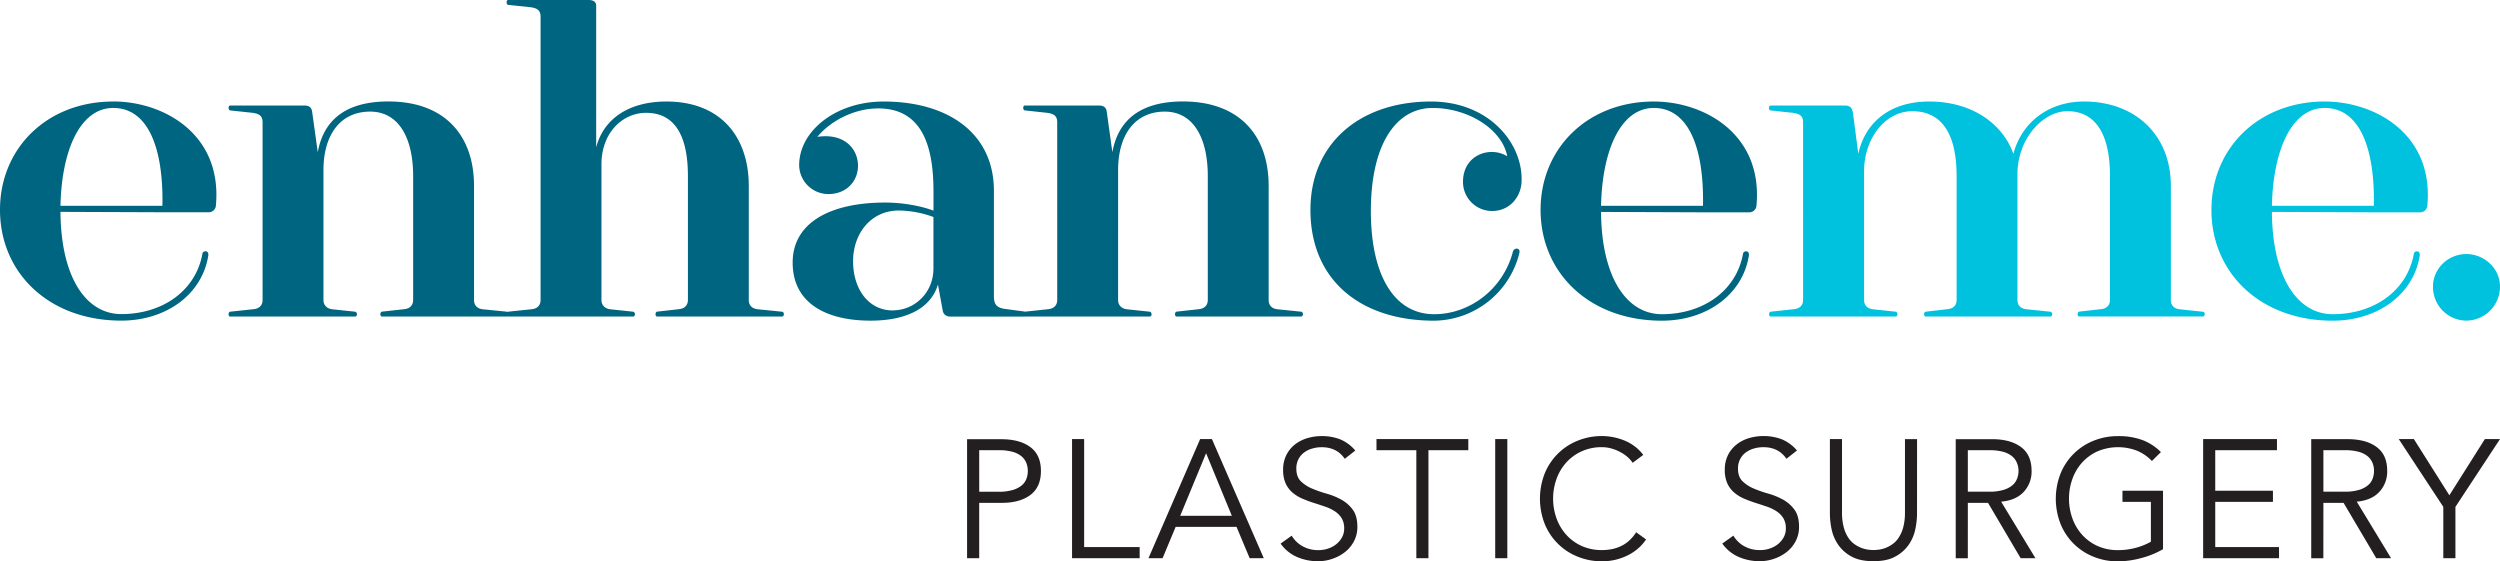 <svg id="Layer_1" data-name="Layer 1" xmlns="http://www.w3.org/2000/svg" viewBox="0 0 1576 353.78"><defs><style>.cls-1{fill:#231f20;}.cls-2{fill:#00c1de;}.cls-3{fill:#006580;}</style></defs><title>enhanceme</title><path class="cls-1" d="M1547.9,319.53,1576,276.8h-9.54l-22.38,35.42-22.37-35.42h-9.54l28.09,42.73v32.35h7.64ZM1464.67,317h12.72L1498,351.88h9.33l-21.63-35.63q9.33-.86,14.26-6.21a18.71,18.71,0,0,0,4.93-13.2q0-10.06-6.62-15t-18.08-5H1457v75.08h7.64Zm0-33.19h13.57a32.12,32.12,0,0,1,8.64,1,15,15,0,0,1,5.67,2.81,10.64,10.64,0,0,1,3.08,4.19,13.35,13.35,0,0,1,.95,5,13.63,13.63,0,0,1-.95,5.15,10.19,10.19,0,0,1-3.08,4.13,15.82,15.82,0,0,1-5.67,2.81,30.43,30.43,0,0,1-8.64,1.06h-13.57Zm-68.18,32.55h36.37v-7h-36.37V283.8h38.91v-7h-46.54v75.08h47.82v-7h-40.19ZM1362.24,285a32.84,32.84,0,0,0-11.61-7.58,43.53,43.53,0,0,0-15.53-2.49,40.3,40.3,0,0,0-15.53,3,37.36,37.36,0,0,0-20.63,20.68,43.65,43.65,0,0,0,0,31.6,37.22,37.22,0,0,0,20.63,20.67,40.12,40.12,0,0,0,15.53,3,57.66,57.66,0,0,0,14.47-2,54.88,54.88,0,0,0,14-5.67V309.36H1338v7h17.92v25.14a39.72,39.72,0,0,1-9.6,3.86,42.78,42.78,0,0,1-11.18,1.44,30.57,30.57,0,0,1-12.94-2.65,29.46,29.46,0,0,1-9.7-7.11,31.24,31.24,0,0,1-6.09-10.34,37,37,0,0,1,0-24.7,31.14,31.14,0,0,1,6.09-10.34,29.44,29.44,0,0,1,9.7-7.1,33.26,33.26,0,0,1,25.24-.32,28,28,0,0,1,9.12,6.36Zm-121.72,32h12.73l20.57,34.89h9.33l-21.63-35.63q9.33-.86,14.26-6.21a18.71,18.71,0,0,0,4.93-13.2q0-10.06-6.63-15t-18.07-5h-23.12v75.08h7.63Zm0-33.19h13.57a32.14,32.14,0,0,1,8.65,1,15.2,15.2,0,0,1,5.67,2.81,10.62,10.62,0,0,1,3.07,4.19,13.36,13.36,0,0,1,1,5,13.64,13.64,0,0,1-1,5.15,10.16,10.16,0,0,1-3.07,4.13,16,16,0,0,1-5.67,2.81,30.46,30.46,0,0,1-8.65,1.06h-13.57Zm-32-7h-7.63V323a35.72,35.72,0,0,1-1.06,9.27,22.55,22.55,0,0,1-2.81,6.52,15.41,15.41,0,0,1-3.92,4.19,20.42,20.42,0,0,1-4.35,2.39,18.35,18.35,0,0,1-4.24,1.11,27.54,27.54,0,0,1-3.45.27,26.79,26.79,0,0,1-3.5-.27,18.3,18.3,0,0,1-4.18-1.11A20.18,20.18,0,0,1,1169,343a15.44,15.44,0,0,1-3.93-4.19,22.55,22.55,0,0,1-2.8-6.52,35.29,35.29,0,0,1-1.06-9.27V276.8h-7.64v47.08a48.06,48.06,0,0,0,1.11,9.92,26.78,26.78,0,0,0,4.19,9.7,24,24,0,0,0,8.38,7.37q5.29,2.91,13.78,2.91t13.73-2.91a23.94,23.94,0,0,0,8.43-7.37,26.61,26.61,0,0,0,4.19-9.7,48.06,48.06,0,0,0,1.11-9.92ZM1132.8,284a25,25,0,0,0-9.65-7.11,31.76,31.76,0,0,0-11.56-2,31.44,31.44,0,0,0-8.9,1.27,23.52,23.52,0,0,0-7.79,3.92,19.55,19.55,0,0,0-5.52,6.68,20.4,20.4,0,0,0-2.07,9.44,20,20,0,0,0,1.65,8.64,16.56,16.56,0,0,0,4.35,5.72,24.28,24.28,0,0,0,6.14,3.77q3.45,1.49,7.11,2.65c2.44.78,4.8,1.56,7.1,2.34a26.9,26.9,0,0,1,6.15,2.91,14.32,14.32,0,0,1,4.35,4.35,12,12,0,0,1,1.64,6.52,11.36,11.36,0,0,1-1.48,5.83,14.61,14.61,0,0,1-3.75,4.29,16.34,16.34,0,0,1-5.13,2.65,18.55,18.55,0,0,1-5.7.91,20.09,20.09,0,0,1-10.25-2.5,18.09,18.09,0,0,1-6.77-6.62l-7,5a24.92,24.92,0,0,0,10.55,8.53,33.44,33.44,0,0,0,13.1,2.6,27.57,27.57,0,0,0,8.85-1.48,26.89,26.89,0,0,0,8-4.24,21.13,21.13,0,0,0,5.73-6.84,19.19,19.19,0,0,0,2.17-9.17q0-6.8-2.86-10.71a22.19,22.19,0,0,0-7.11-6.31,42.85,42.85,0,0,0-9.27-3.82,78.43,78.43,0,0,1-9.28-3.23,22.53,22.53,0,0,1-7.1-4.61q-2.87-2.82-2.87-7.9a12.8,12.8,0,0,1,1.38-6.1,12.15,12.15,0,0,1,3.66-4.24,16,16,0,0,1,5.14-2.44,21.68,21.68,0,0,1,5.83-.79q9.56,0,14.53,7.31Zm-101.36,51.53a25.84,25.84,0,0,1-4.61,5.46,21.61,21.61,0,0,1-5.31,3.44,24.66,24.66,0,0,1-5.72,1.81,33.25,33.25,0,0,1-5.89.53A30.49,30.49,0,0,1,997,344.14a29.36,29.36,0,0,1-9.7-7.11,31.27,31.27,0,0,1-6.1-10.34,37,37,0,0,1,0-24.7,31.17,31.17,0,0,1,6.1-10.34,29.33,29.33,0,0,1,9.7-7.1,30.34,30.34,0,0,1,12.93-2.65,21.74,21.74,0,0,1,5.94.84,29,29,0,0,1,5.57,2.23,23.5,23.5,0,0,1,4.61,3.18,18.38,18.38,0,0,1,3.18,3.61l6.68-5a28.16,28.16,0,0,0-12-9.11,37.92,37.92,0,0,0-14-2.76,40.3,40.3,0,0,0-15.53,3,37.36,37.36,0,0,0-20.63,20.68,43.65,43.65,0,0,0,0,31.6,37.22,37.22,0,0,0,20.63,20.67,40.12,40.12,0,0,0,15.53,3,35.91,35.91,0,0,0,8.86-1.06,37.28,37.28,0,0,0,7.79-2.91,30.15,30.15,0,0,0,6.41-4.4,28.84,28.84,0,0,0,4.72-5.41ZM950.22,276.8h-7.64v75.08h7.64Zm-49.73,7h25.13v-7H867.73v7h25.13v68.08h7.63Zm-46.12.22a25,25,0,0,0-9.65-7.11,31.84,31.84,0,0,0-11.56-2,31.44,31.44,0,0,0-8.9,1.27,23.67,23.67,0,0,0-7.8,3.92,19.75,19.75,0,0,0-5.51,6.68,20.4,20.4,0,0,0-2.07,9.44,20,20,0,0,0,1.65,8.64,16.66,16.66,0,0,0,4.34,5.72,24.34,24.34,0,0,0,6.15,3.77q3.45,1.49,7.11,2.65t7.1,2.34a26.9,26.9,0,0,1,6.15,2.91,14.32,14.32,0,0,1,4.35,4.35,12,12,0,0,1,1.64,6.52,11.36,11.36,0,0,1-1.48,5.83,14.61,14.61,0,0,1-3.75,4.29,16.34,16.34,0,0,1-5.13,2.65,18.56,18.56,0,0,1-5.71.91,20.17,20.17,0,0,1-10.25-2.5,18.21,18.21,0,0,1-6.76-6.62l-7,5a24.92,24.92,0,0,0,10.55,8.53,33.39,33.39,0,0,0,13.09,2.6,27.5,27.5,0,0,0,8.86-1.48,26.89,26.89,0,0,0,8-4.24,21.13,21.13,0,0,0,5.73-6.84,19.19,19.19,0,0,0,2.17-9.17q0-6.8-2.86-10.71a22.26,22.26,0,0,0-7.1-6.31,43.35,43.35,0,0,0-9.28-3.82,77.81,77.81,0,0,1-9.28-3.23,22.81,22.81,0,0,1-7.11-4.61q-2.85-2.82-2.85-7.9a12.8,12.8,0,0,1,1.37-6.1,12.15,12.15,0,0,1,3.66-4.24,15.94,15.94,0,0,1,5.14-2.44,21.74,21.74,0,0,1,5.83-.79q9.54,0,14.53,7.31ZM741.13,332.15h38.38l8.28,19.73h8.9L764,276.8h-7.43L724,351.88h8.9Zm19.19-46.44,16.23,39.45H744Zm-76.87-8.91h-7.63v75.08h42.62v-7h-35Zm-73.8,75.08h7.64V317H631.5q11.44,0,18.08-5t6.62-15.12q0-10.06-6.62-15t-18.08-5H609.65Zm7.64-68.08h12.3a32.12,32.12,0,0,1,8.64,1,15.17,15.17,0,0,1,5.68,2.81,10.82,10.82,0,0,1,3.07,4.19,13.55,13.55,0,0,1,.95,5A13.83,13.83,0,0,1,647,302a10.35,10.35,0,0,1-3.07,4.13,16,16,0,0,1-5.68,2.81,30.43,30.43,0,0,1-8.64,1.06h-12.3Z"/><path class="cls-2" d="M1554.76,202.12A21.41,21.41,0,0,0,1576,180.63c0-11.26-9.73-20.47-21.24-20.47s-21,9.21-21,20.47a21.19,21.19,0,0,0,21,21.49m-122.55-72.4c.77-35.31,12.54-61.66,33.26-61.66,22.26,0,31.73,25.84,31,61.66ZM1465.47,64c-41.7,0-71.38,29.43-71.38,68.32,0,39.65,30.7,69.84,76.5,69.84,27.89,0,50.66-16.12,54.75-40.68.76-3.84-3.07-3.58-3.58-1.79-4.1,23.54-25.08,38.38-51.17,38.38-22.78,0-38.12-24.05-38.38-64.48l64.22.26h29.16a4.51,4.51,0,0,0,4.61-4.35c4.09-45-33-65.5-64.73-65.5m-76.75,132.53L1374.39,195c-3.32-.26-5.88-2.05-5.88-5.88v-71.9c0-32.24-22.52-53.22-54.75-53.22-22.78,0-39.4,13.56-44.52,33-6.91-19.45-26.61-33-53-33-25.84,0-40.68,14.07-44.77,33l-3.33-25.59c-.51-2.81-1.28-4.86-5.12-4.86h-46.82c-1.28,0-1.53,2.82,0,3.07l14.33,1.54c3.07.51,6.14,1.27,6.14,5.88V189.08c0,3.57-2.3,5.62-6.14,5.88l-14.33,1.53c-1.28.26-1.28,3.07,0,3.07H1195c1.54,0,1.54-2.81,0-3.07L1181,195c-3.58-.26-5.88-2.31-5.88-5.88V107.71c0-19.69,12.79-37.61,30.45-37.61,16.88,0,27.88,12,27.88,40.94v78c0,3.83-2.56,5.62-5.88,5.88L1214,196.49c-1.54.26-1.28,3.07,0,3.07h78.54c1.53,0,1.53-2.81,0-3.07L1277.94,195c-3.58-.26-6.14-2.05-6.14-5.88V110c0-23,16.37-39.91,31.46-39.91,16.12,0,26.87,12,26.87,40.94v78c0,3.83-2.56,5.62-5.88,5.88l-13.56,1.53c-1.28.26-1.28,3.07,0,3.07h78c1.54,0,1.54-2.81,0-3.07"/><path class="cls-3" d="M1009.3,129.72c.77-35.31,12.54-61.66,33.26-61.66,22.26,0,31.73,25.84,31,61.66ZM1042.56,64c-41.7,0-71.38,29.43-71.38,68.32,0,39.65,30.7,69.84,76.5,69.84,27.88,0,50.65-16.12,54.75-40.68.77-3.84-3.07-3.58-3.58-1.79-4.1,23.54-25.08,38.38-51.17,38.38-22.77,0-38.12-24.05-38.38-64.47l64.22.25h29.16a4.51,4.51,0,0,0,4.61-4.35c4.09-45-33-65.5-64.73-65.5M940.74,133c10.49,0,17.65-8.19,18.42-17.65C960.69,90.83,938.94,64,902.1,64c-44.51,0-76,26.1-76,68.32,0,44,31.21,69.84,78,69.84a55.94,55.94,0,0,0,53.73-42.73c.77-3.32-3.33-3.58-4.1-.76-6.13,23.54-27.12,39.4-49.63,39.4-25.07,0-39.91-24.31-39.91-65,0-42.47,16.12-65,38.89-65,23,0,44,13.81,47.08,30.45-10.75-6.66-27.89-1-27.89,16.11A18.31,18.31,0,0,0,940.74,133M820.23,196.49,805.65,195c-3.33-.26-5.89-2.05-5.89-5.89V117.18c0-31.73-18.41-53.22-54-53.22-28.91,0-41.19,13.56-44.52,32l-3.58-25.84c-.51-2.56-2-3.59-4.86-3.59H646c-1.28,0-1.28,2.82,0,3.07l14.33,1.54c3.07.51,6.14,1.28,6.14,5.88V189.07c0,3.59-2.3,5.63-6.14,5.89L646,196.49c-1.28.26-1.28,3.07,0,3.07h78.8c1.54,0,1.54-2.81,0-3.07L710.73,195c-3.32-.26-5.88-2.3-5.88-5.89V107.2c0-22,10.49-36.84,29.42-36.84,17.91,0,27.12,16.37,27.12,40.68v78c0,3.84-2.56,5.63-5.89,5.89l-13.81,1.53c-1.28.26-1.28,3.07,0,3.07h78.54c1.54,0,1.54-2.81,0-3.07m-257.37-.76c-15.61,0-25.08-13.82-25.08-31s11-32,28.91-32a65.36,65.36,0,0,1,21.75,4.1v32.49c0,15.36-12,26.36-25.58,26.36m83.14.76-13.3-1.79c-3.58-.77-6.14-2-6.14-7.68V120.25C626.56,84.17,597.91,64,557,64c-29.93,0-53.21,18.43-53.21,40.17a18.44,18.44,0,0,0,18.42,18.17c11.26,0,18.67-7.93,18.67-17.91s-7.93-20.72-25.58-18.17c7.67-9.46,22.51-17.91,38.38-17.91,28.9,0,34.79,26.1,34.79,52.45v12c-8.7-3.32-20.47-5.11-30.45-5.11-34,0-58.33,12.28-58.33,37.86,0,25.33,20.72,36.59,49.12,36.59,22,0,37.87-7.42,42.48-22.77L594.33,196c.5,2.31,2.3,3.58,4.86,3.58H646c1.54,0,1.54-2.81,0-3.07m-153,0L478.17,195c-3.58-.26-6.14-2.05-6.14-5.89V117.18C472,86,454.12,64,420.1,64c-23.8,0-39.66,11-44.27,28.91V3.58C375.83,1,373.79,0,371,0H320.32c-1.28,0-1.28,2.82,0,3.07L334.9,4.61c2.82.51,5.88,1.28,5.88,5.88V189.07c0,3.59-2.3,5.63-5.88,5.89l-14.58,1.53c-1.28.26-1.28,3.07,0,3.07h78.8c1.53,0,1.53-2.81,0-3.07L385.05,195c-3.33-.26-5.89-2.3-5.89-5.89V103.62c0-20,13.31-32.49,28.14-32.49,17.4,0,26.36,13.3,26.36,39.91v78c0,3.84-2.56,5.63-5.89,5.89l-13.56,1.53c-1.28.26-1.28,3.07,0,3.07H493c1.54,0,1.54-2.81,0-3.07m-173.72,0L304.71,195c-3.32-.26-5.88-2.05-5.88-5.89V117.18c0-31.73-18.42-53.22-54-53.22-28.91,0-41.19,13.56-44.51,32l-3.59-25.84c-.51-2.56-2-3.59-4.85-3.59H145.06c-1.28,0-1.28,2.82,0,3.07l14.33,1.54c3.07.51,6.14,1.28,6.14,5.88V189.07c0,3.59-2.3,5.63-6.14,5.89l-14.33,1.53c-1.28.26-1.28,3.07,0,3.07h78.8c1.54,0,1.54-2.81,0-3.07L209.79,195c-3.32-.26-5.88-2.3-5.88-5.89V107.2c0-22,10.49-36.84,29.42-36.84,17.91,0,27.12,16.37,27.12,40.68v78c0,3.84-2.56,5.63-5.89,5.89l-13.81,1.53c-1.28.26-1.28,3.07,0,3.07h78.54c1.54,0,1.54-2.81,0-3.07M38.12,129.72c.77-35.31,12.54-61.66,33.26-61.66,22.26,0,31.73,25.84,31,61.66ZM71.38,64C29.68,64,0,93.39,0,132.28c0,39.65,30.7,69.84,76.49,69.84,27.9,0,50.67-16.12,54.76-40.68.77-3.84-3.07-3.58-3.59-1.79C123.57,183.19,102.59,198,76.49,198,53.73,198,38.38,174,38.12,133.56l64.22.25H131.5a4.51,4.51,0,0,0,4.61-4.35c4.09-45-33-65.5-64.73-65.5"/></svg>